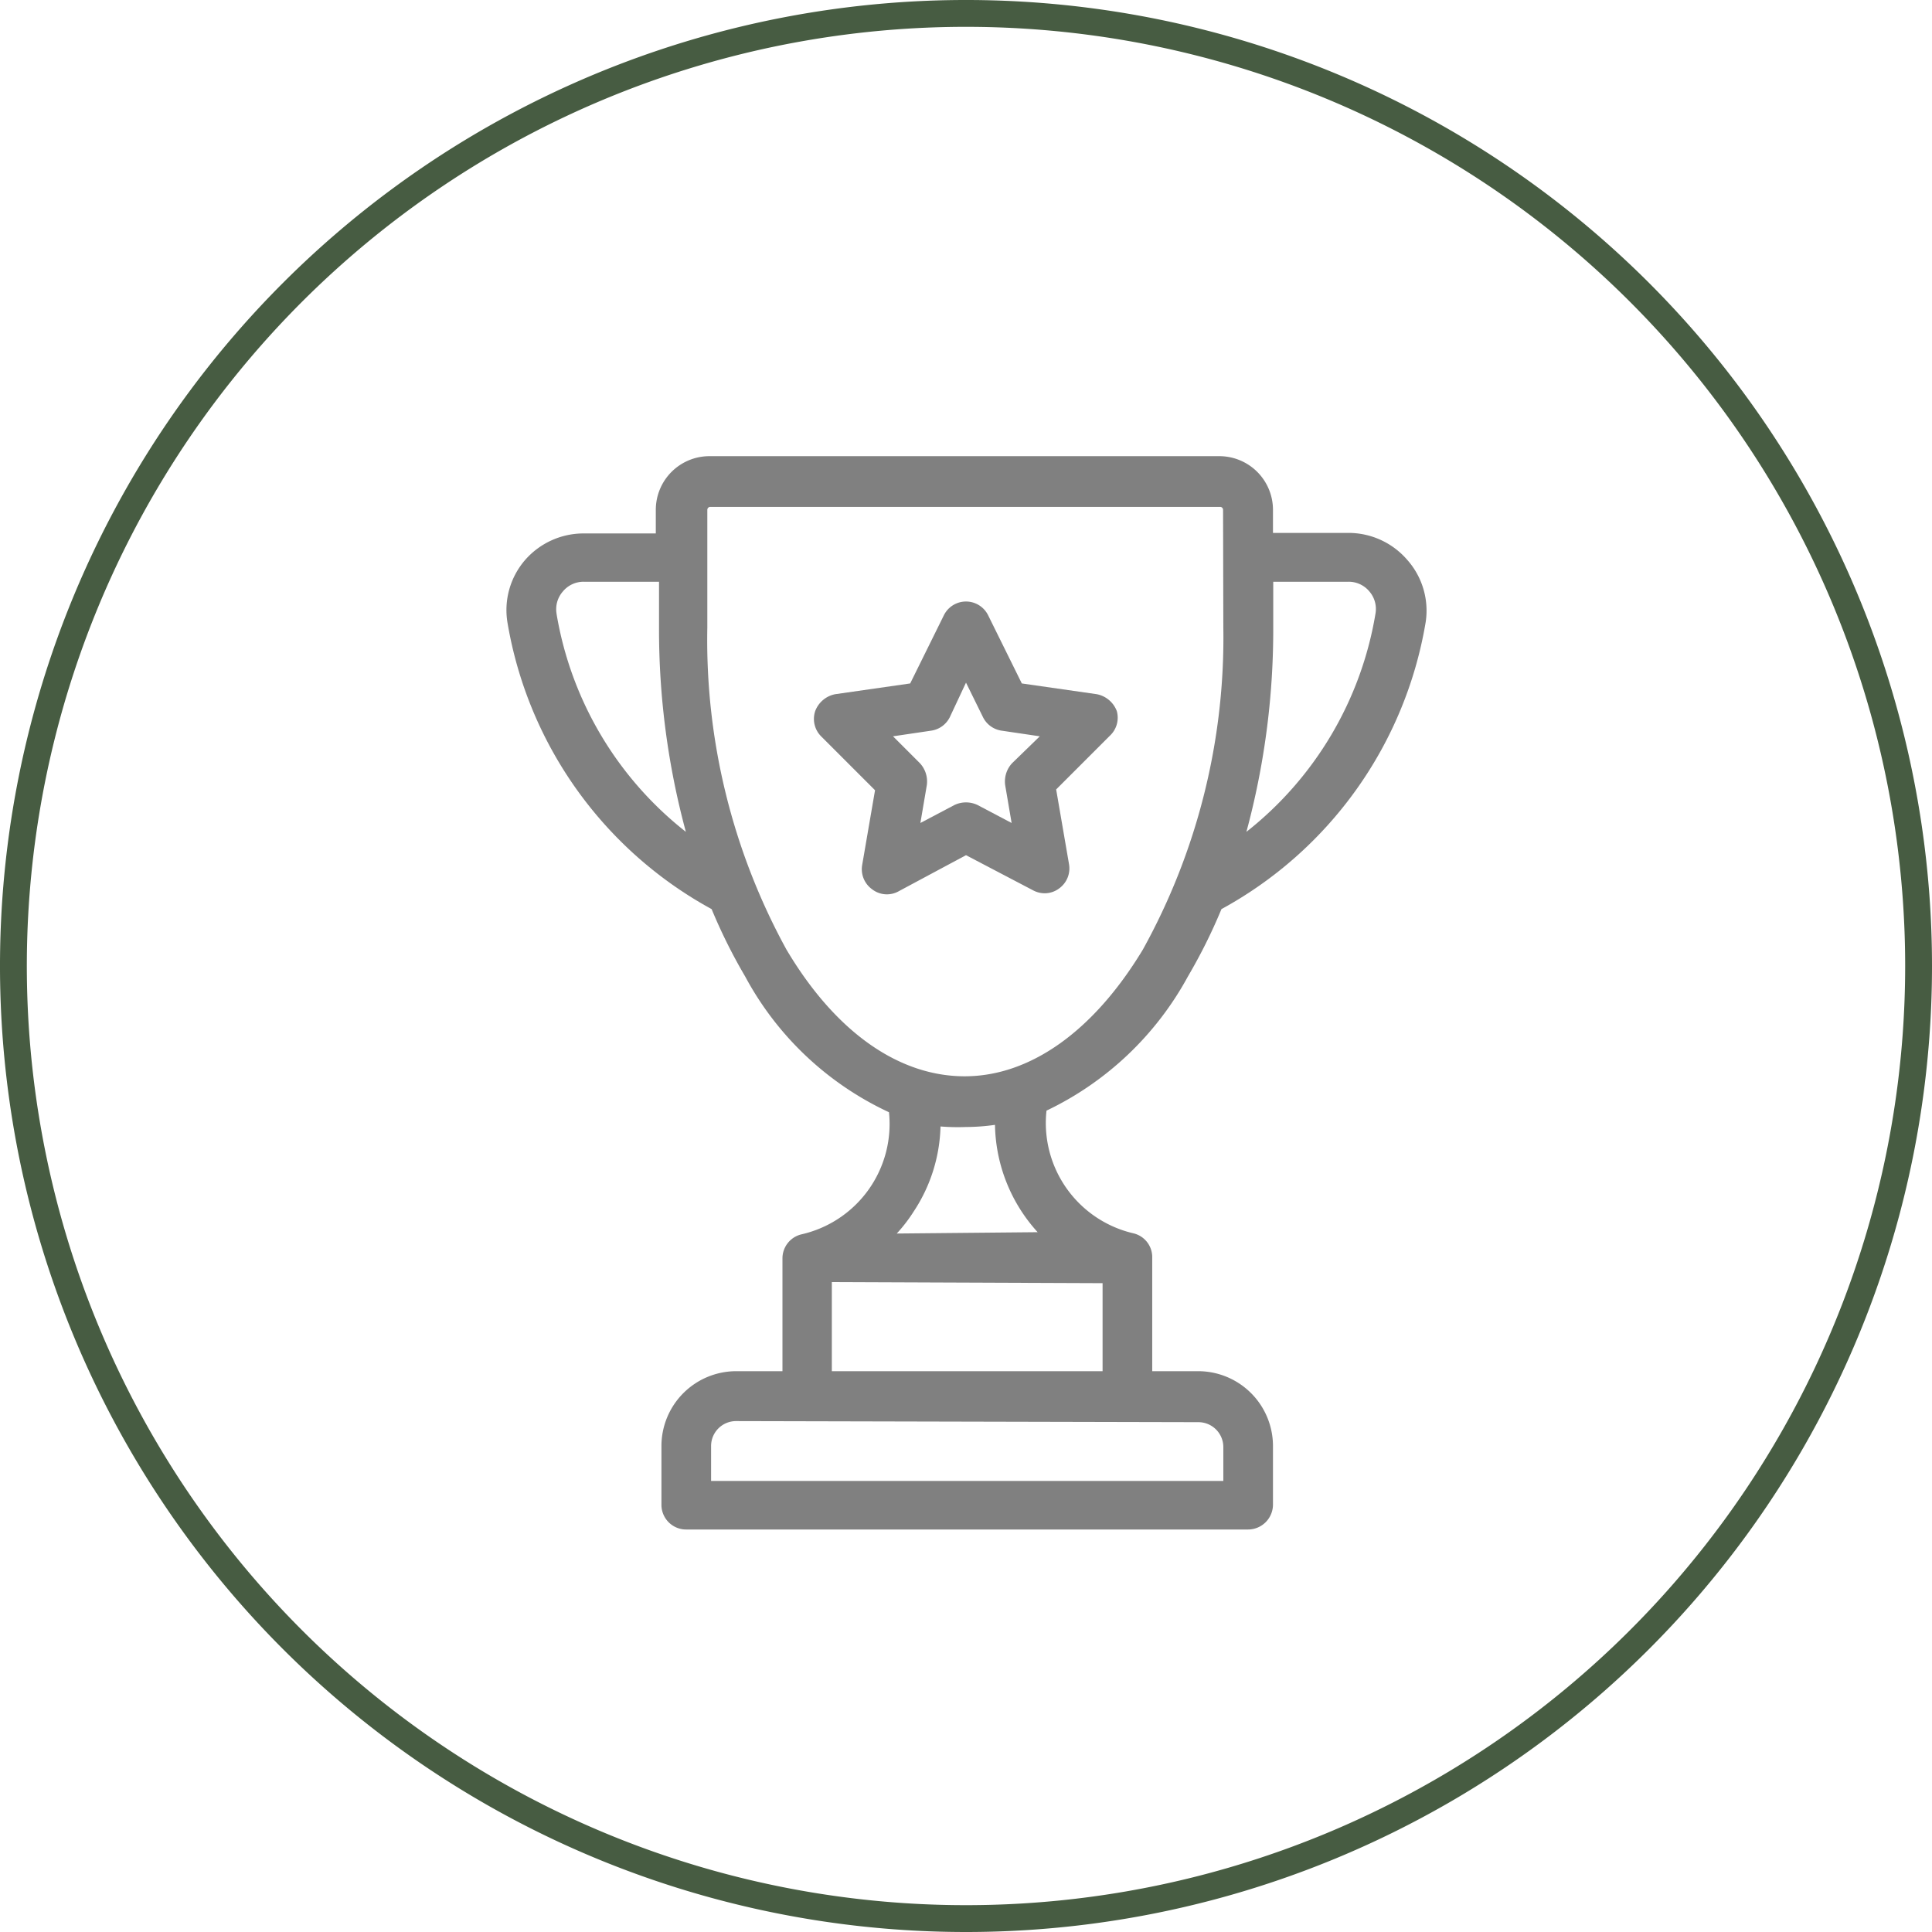 <?xml version="1.0" encoding="UTF-8"?> <svg xmlns="http://www.w3.org/2000/svg" id="Layer_1" data-name="Layer 1" width="72" height="72" viewBox="0 0 72 72"><path d="M36,72A36,36,0,1,1,72,36,36,36,0,0,1,36,72ZM36,1A35,35,0,1,0,71,36,35,35,0,0,0,36,1Z" fill="#475c42"></path><g><path d="M52.44,20.86a2.89,2.89,0,0,0-2.21-1H47.44V19a2,2,0,0,0-2-2h-19a2,2,0,0,0-2,2v.88H21.77a2.89,2.89,0,0,0-2.21,1,2.85,2.85,0,0,0-.65,2.31,15,15,0,0,0,7.61,10.69,20.24,20.24,0,0,0,1.25,2.51,11.66,11.66,0,0,0,5.36,5.06A4.22,4.22,0,0,1,29.87,46h0a.92.92,0,0,0-.71.9V51.1H27.43a2.79,2.79,0,0,0-2.78,2.78v2.19a.92.92,0,0,0,.93.93H46.51a.93.93,0,0,0,.93-.93V53.88a2.79,2.79,0,0,0-2.78-2.78H42.94V46.86a.91.91,0,0,0-.71-.9h0A4.22,4.22,0,0,1,39,41.39a11.76,11.76,0,0,0,5.27-5,20.24,20.24,0,0,0,1.25-2.51,15,15,0,0,0,7.61-10.69A2.85,2.85,0,0,0,52.44,20.86Zm-31.7,2a1,1,0,0,1,.23-.81,1,1,0,0,1,.8-.37h2.79v1.7a28.87,28.87,0,0,0,1,7.62A13.07,13.07,0,0,1,20.74,22.87ZM44.66,53a.93.93,0,0,1,.93.92v1.27H26.5V53.88a.93.93,0,0,1,.93-.92Zm-3.57-5.18V51.1H31V47.78Zm-7.67-1.85a5.74,5.74,0,0,0,.63-.82,6,6,0,0,0,1-3.17A8.09,8.09,0,0,0,36,42a7.73,7.73,0,0,0,1.08-.08,6.09,6.09,0,0,0,1.59,4ZM45.59,23.39a24,24,0,0,1-3,12c-1.81,3-4.17,4.72-6.64,4.72s-4.83-1.67-6.64-4.72a24,24,0,0,1-2.95-12V19a.11.11,0,0,1,.11-.11h19a.11.11,0,0,1,.11.11Zm5.67-.52A13.07,13.07,0,0,1,46.45,31a28.87,28.87,0,0,0,1-7.62v-1.7h2.79a1,1,0,0,1,.8.37A1,1,0,0,1,51.26,22.87Z" fill="gray"></path><path d="M41.62,26.5a1,1,0,0,0-.75-.63l-2.79-.4-1.25-2.53a.92.92,0,0,0-1.66,0l-1.25,2.53-2.79.4a1,1,0,0,0-.75.63.92.92,0,0,0,.23.95l2,2-.48,2.79a.92.92,0,0,0,.37.9.9.9,0,0,0,1,.07L36,31.87l2.5,1.31a.92.92,0,0,0,.43.11.9.9,0,0,0,.54-.18.92.92,0,0,0,.37-.9l-.48-2.79,2-2A.92.92,0,0,0,41.62,26.5Zm-3.9,1.94a1,1,0,0,0-.26.82l.24,1.41L36.43,30a1,1,0,0,0-.86,0l-1.27.67.24-1.41a1,1,0,0,0-.26-.82l-1-1,1.42-.21a.92.92,0,0,0,.7-.51L36,25.44l.63,1.28a.92.92,0,0,0,.7.51l1.42.21Z" fill="gray"></path></g></svg> 